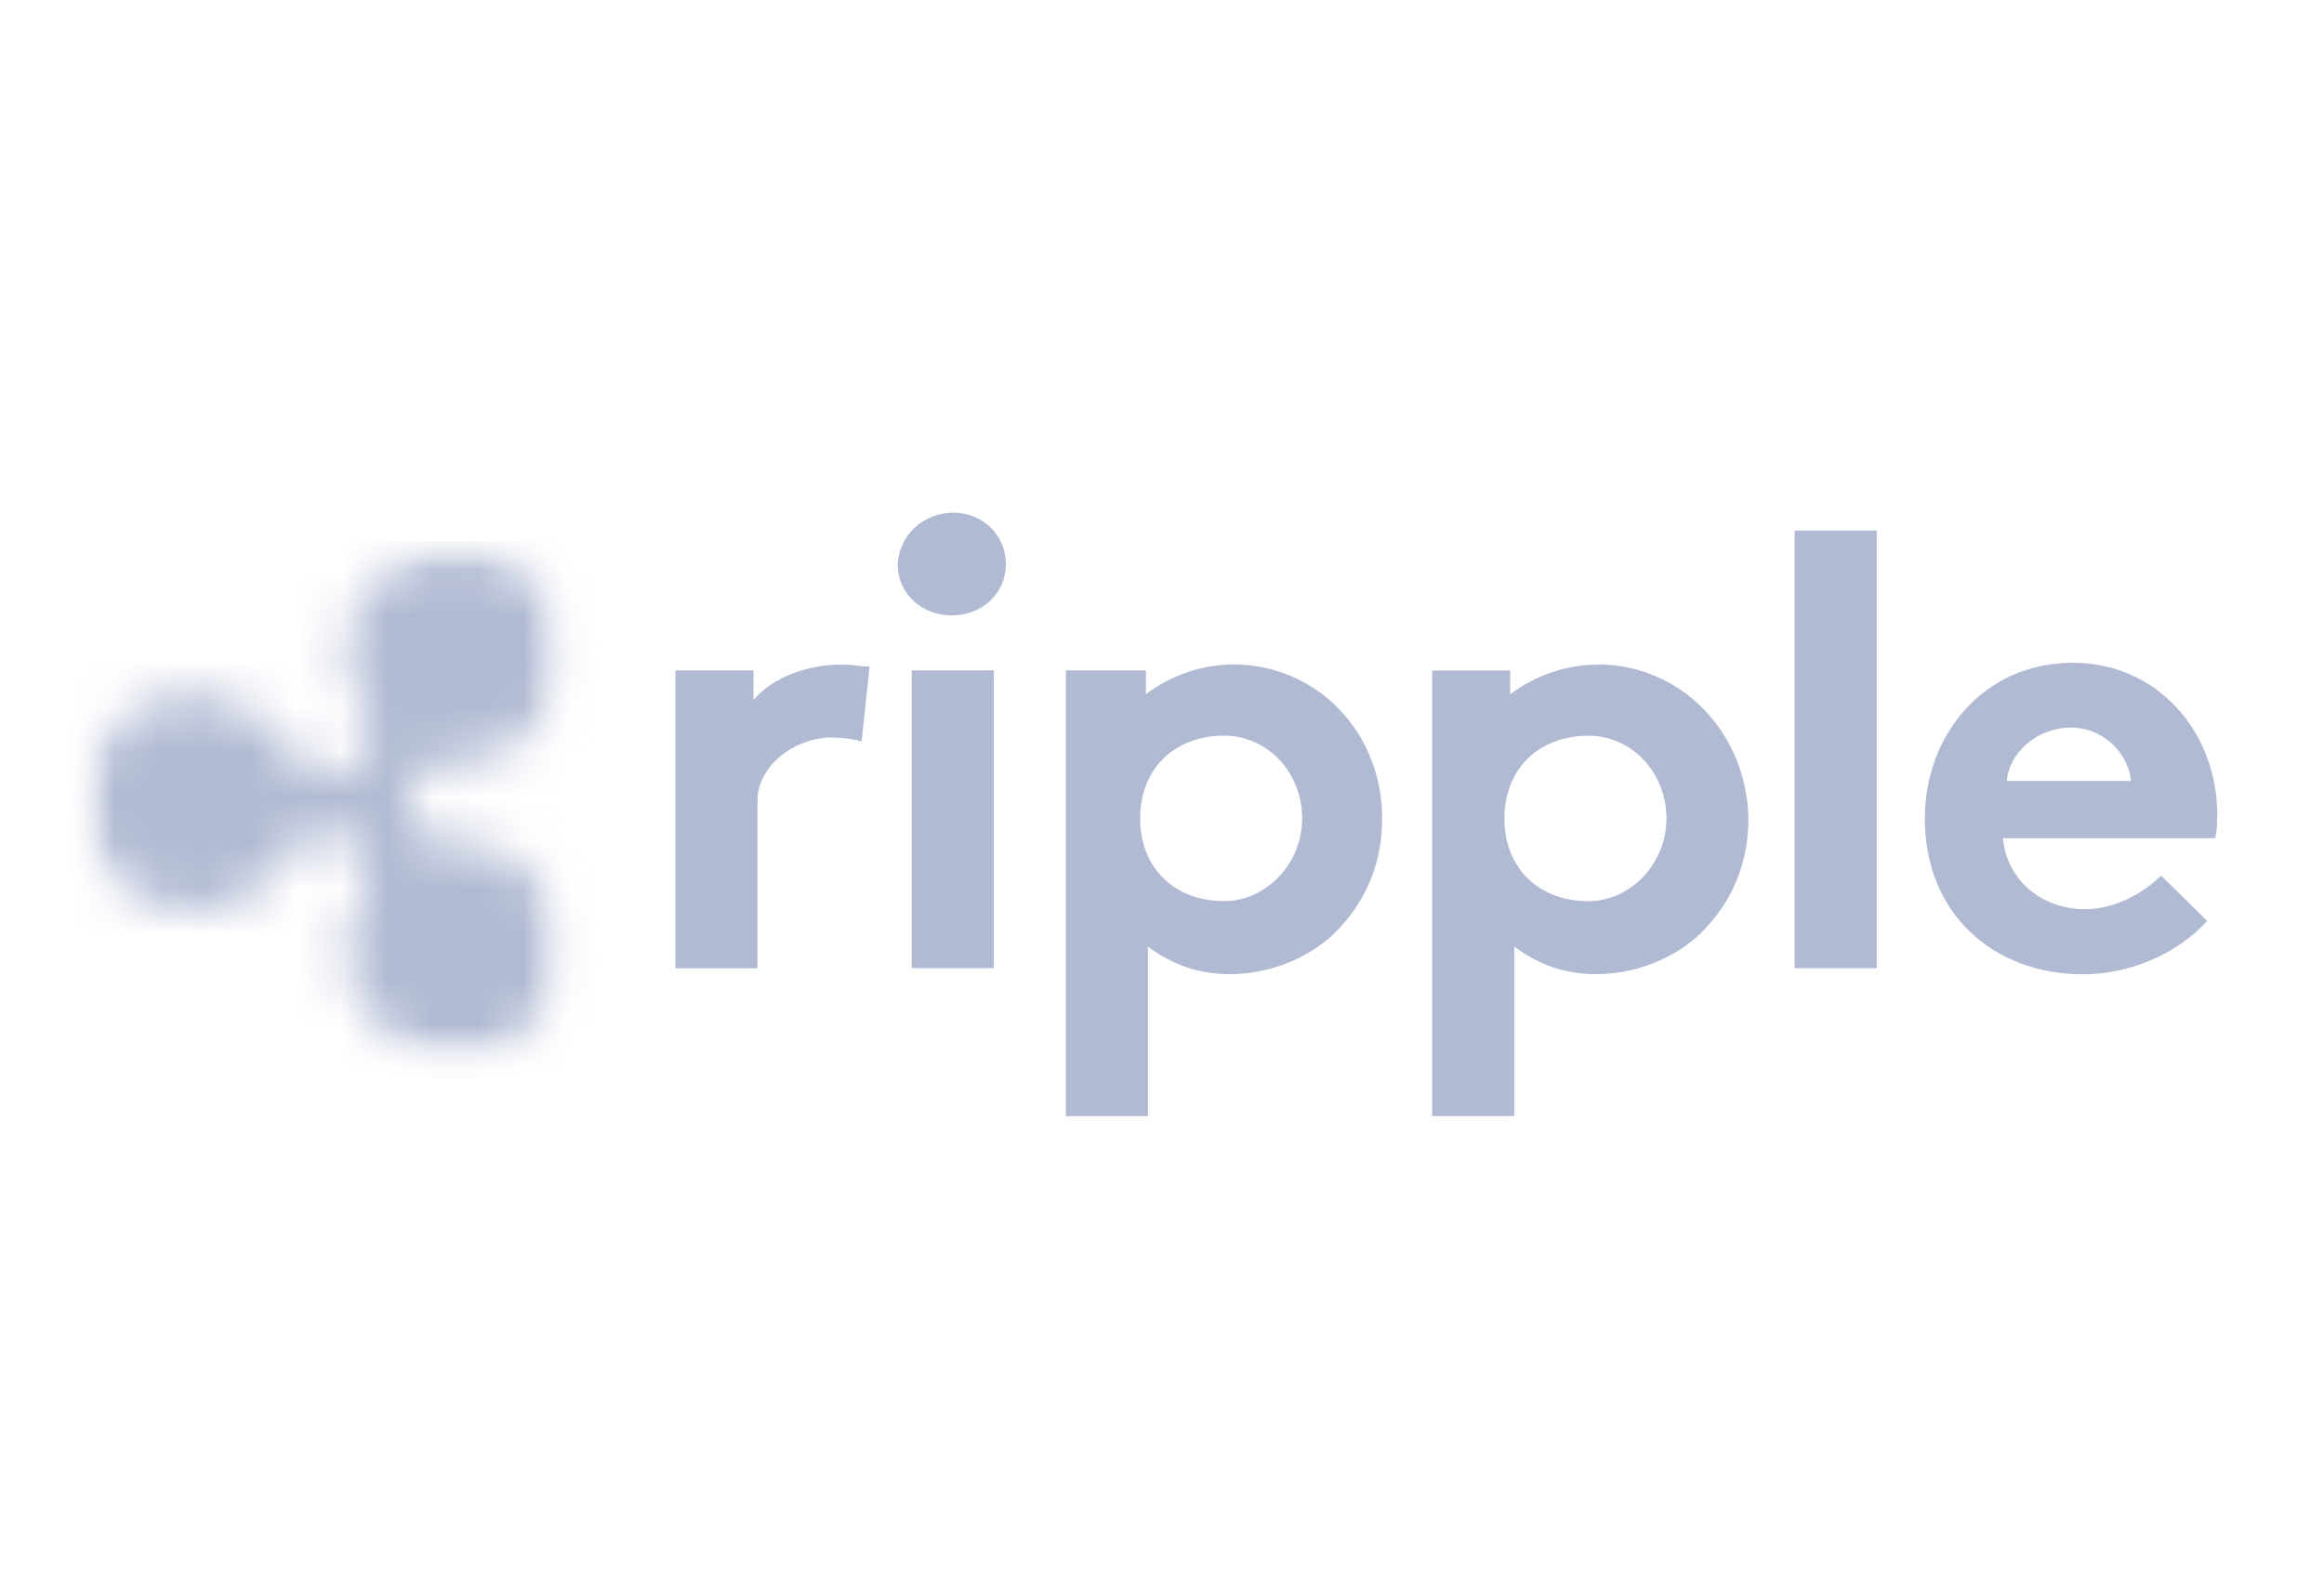 <svg width="51" height="35" viewBox="0 0 51 35" fill="none" xmlns="http://www.w3.org/2000/svg">
<g clip-path="url(#clip0_3243_542)">
<g clip-path="url(#clip1_3243_542)">
<path fill-rule="evenodd" clip-rule="evenodd" d="M18.908 16.271C18.775 16.228 18.51 16.187 18.248 16.187C17.457 16.187 16.623 16.791 16.623 17.572V21.252H14.821V14.714H16.535V15.365C16.932 14.889 17.678 14.586 18.469 14.586C18.731 14.586 18.866 14.63 19.082 14.63L18.908 16.274V16.271ZM20.931 11.252C21.544 11.252 22.075 11.729 22.075 12.379C22.075 13.03 21.547 13.506 20.886 13.506C20.226 13.506 19.698 13.03 19.698 12.379C19.743 11.729 20.27 11.252 20.931 11.252ZM21.809 21.249H20.008V14.714H21.809V21.249ZM27.081 14.584C26.335 14.584 25.675 14.842 25.147 15.234V14.714H23.39V24.496H25.192V20.776C25.719 21.167 26.289 21.38 26.993 21.38C27.96 21.38 28.927 20.947 29.497 20.253C30.024 19.649 30.331 18.868 30.331 17.961C30.331 16.056 28.881 14.584 27.079 14.584H27.081ZM26.863 19.777C25.766 19.777 25.02 19.042 25.02 17.961C25.02 16.881 25.766 16.146 26.863 16.146C27.83 16.146 28.576 16.968 28.576 17.961C28.576 18.955 27.786 19.777 26.863 19.777ZM39.383 11.644H41.185V21.249H39.383V11.644ZM48.435 20.212C47.775 20.947 46.722 21.383 45.711 21.383C43.733 21.383 42.24 20.041 42.24 17.964C42.24 16.148 43.514 14.546 45.493 14.546C47.336 14.546 48.657 16.059 48.657 17.877C48.657 18.051 48.657 18.223 48.612 18.397H43.954C44.039 19.306 44.788 19.954 45.755 19.954C46.501 19.954 47.115 19.521 47.427 19.219L48.435 20.21V20.212ZM46.764 17.14C46.72 16.579 46.195 15.969 45.446 15.969C44.697 15.969 44.086 16.53 44.039 17.14H46.764ZM35.076 14.586C34.33 14.586 33.669 14.845 33.141 15.237V14.717H31.428V24.496H33.23V20.776C33.758 21.167 34.327 21.38 35.031 21.38C35.998 21.38 36.966 20.947 37.535 20.253C38.063 19.649 38.369 18.868 38.369 17.961C38.325 16.056 36.875 14.584 35.073 14.584L35.076 14.586ZM34.857 19.779C33.76 19.779 33.014 19.045 33.014 17.964C33.014 16.883 33.76 16.148 34.857 16.148C35.824 16.148 36.57 16.971 36.57 17.964C36.57 18.957 35.78 19.779 34.857 19.779Z" fill="#B1BAD3"/>
<mask id="mask0_3243_542" style="mask-type:luminance" maskUnits="userSpaceOnUse" x="1" y="12" width="12" height="12">
<path d="M8.806 12.333C8.06 12.766 7.618 13.544 7.618 14.366C7.618 14.799 7.794 15.232 8.015 15.621C8.192 15.966 8.278 16.573 7.664 16.875C7.225 17.134 6.653 16.96 6.391 16.53C6.128 16.184 5.821 15.836 5.423 15.577C4.677 15.144 3.799 15.144 3.05 15.577C2.304 16.01 1.862 16.791 1.862 17.613C1.862 18.435 2.301 19.213 3.05 19.646C3.796 20.079 4.675 20.079 5.423 19.646C5.821 19.428 6.128 19.085 6.346 18.694C6.523 18.391 7.007 18 7.62 18.348C8.06 18.607 8.19 19.17 7.971 19.602C7.75 19.994 7.62 20.424 7.62 20.857C7.62 21.679 8.06 22.458 8.808 22.89C9.554 23.323 10.433 23.323 11.179 22.89C11.925 22.458 12.367 21.679 12.367 20.857C12.367 20.035 11.928 19.257 11.179 18.824C10.781 18.607 10.345 18.522 9.861 18.522C9.463 18.522 8.938 18.263 8.938 17.613C8.938 17.093 9.336 16.704 9.861 16.704C10.3 16.704 10.784 16.619 11.179 16.402C11.925 15.969 12.367 15.191 12.367 14.368C12.367 13.547 11.928 12.768 11.179 12.335C10.828 12.118 10.389 12.033 9.991 12.033C9.596 12.033 9.157 12.118 8.806 12.333Z" fill="white"/>
</mask>
<g mask="url(#mask0_3243_542)">
<mask id="mask1_3243_542" style="mask-type:luminance" maskUnits="userSpaceOnUse" x="1" y="12" width="12" height="12">
<path d="M12.365 12.03H1.862V23.325H12.365V12.03Z" fill="white"/>
</mask>
<g mask="url(#mask1_3243_542)">
<path d="M13.077 23.671H1.597V11.872H13.077V23.671Z" fill="#B1BAD3"/>
</g>
</g>
</g>
</g>
<defs>
<clipPath id="clip0_3243_542">
<rect width="50" height="34" fill="white" transform="translate(0.433 0.681)"/>
</clipPath>
<clipPath id="clip1_3243_542">
<rect width="50" height="34" fill="white" transform="translate(0.433 0.681)"/>
</clipPath>
</defs>
</svg>
